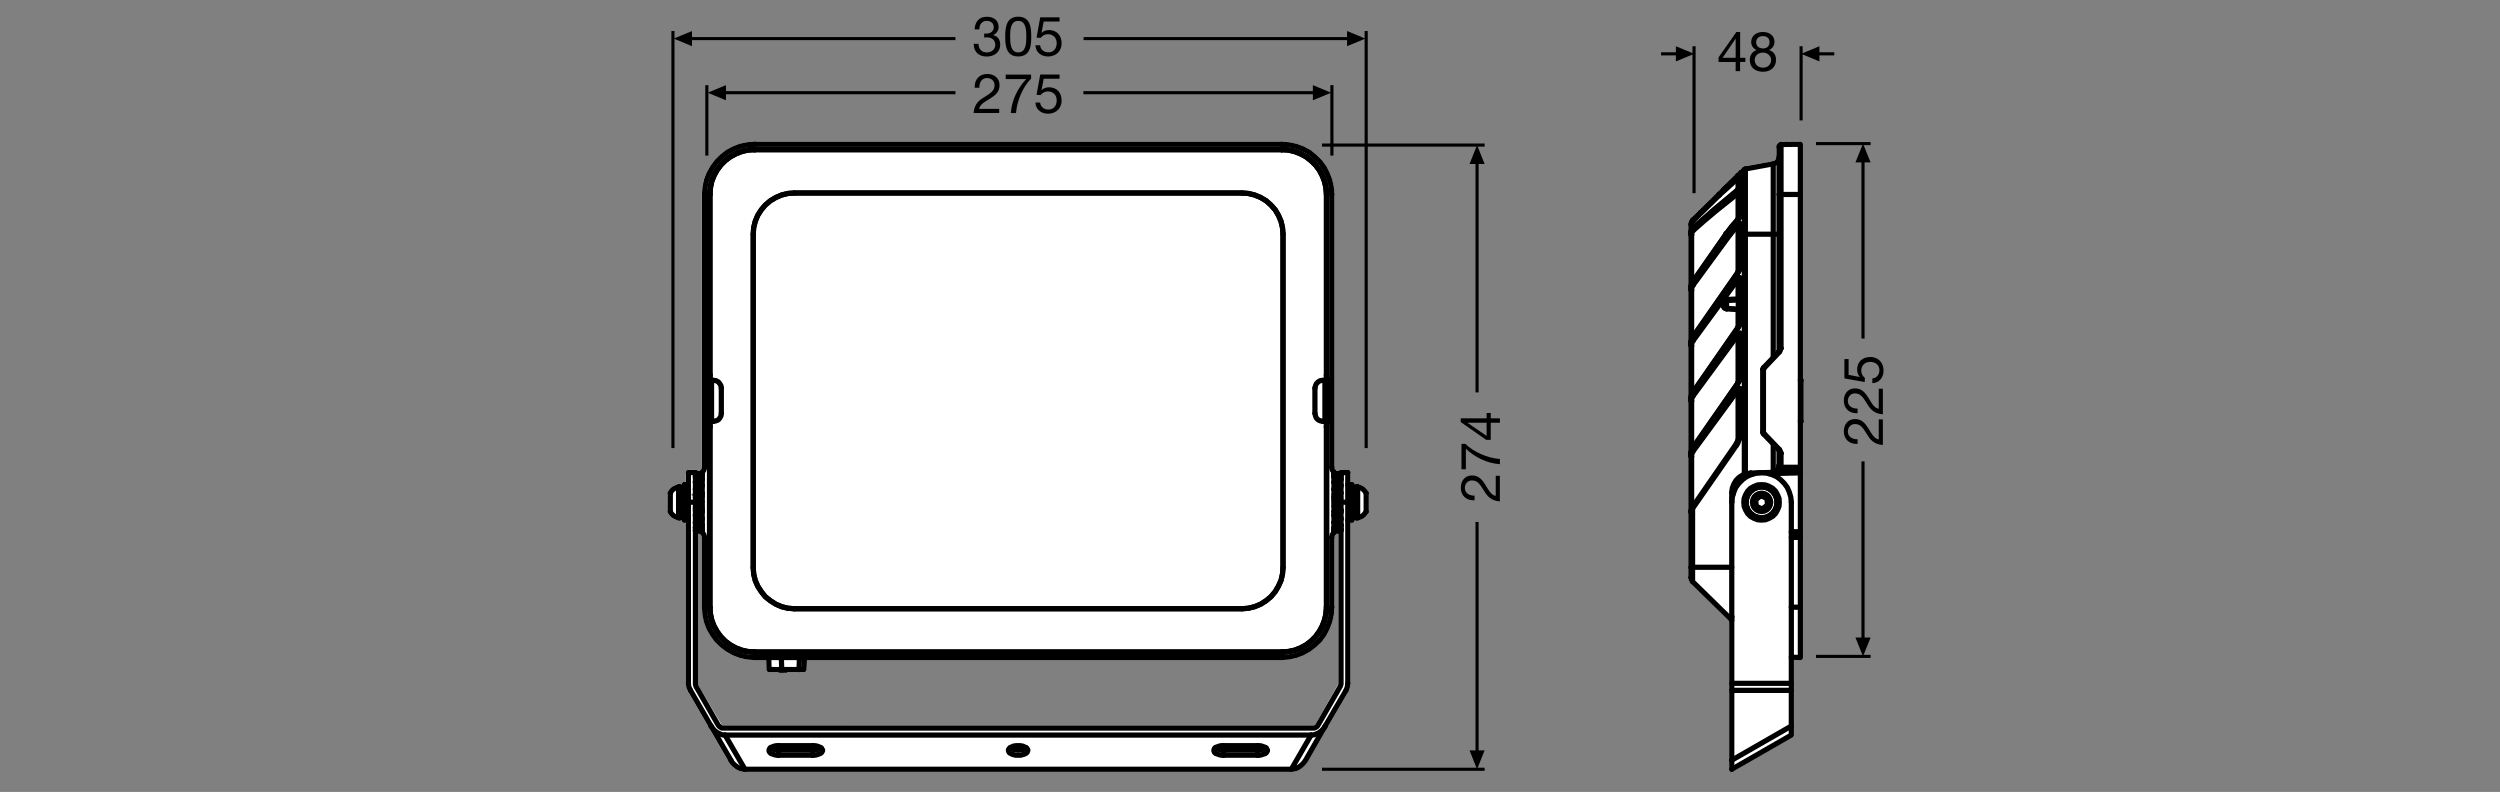 <?xml version="1.0" encoding="utf-8"?>
<!-- Generator: Adobe Illustrator 25.4.1, SVG Export Plug-In . SVG Version: 6.00 Build 0)  -->
<svg version="1.1" xmlns="http://www.w3.org/2000/svg" xmlns:xlink="http://www.w3.org/1999/xlink" x="0px" y="0px"
	 viewBox="0 0 340 107.7" style="enable-background:new 0 0 340 107.7;" xml:space="preserve">
<rect x="0" y="0" width="340" height="107.7" fill="#808080" stroke="none"/>
<style type="text/css">
	.st0{fill:#FFFFFF;}
	.st1{fill:none;stroke:#000000;stroke-width:0.709;stroke-linecap:round;stroke-linejoin:round;stroke-miterlimit:10;}
	.st2{fill:none;stroke:#000000;stroke-width:0.425;stroke-linejoin:round;stroke-miterlimit:3.864;}
	.st3{fill:none;stroke:#000000;stroke-width:0.425;stroke-miterlimit:3.864;}
	.st4{fill:none;}
</style>
<g id="Layer_2">
	<path class="st0" d="M245.21,51.48V26.45v-6.83c0-0.09-0.04-0.19-0.11-0.25s-0.16-0.09-0.25-0.1l-2.63,0.03
		c-0.01,0-0.03,0.01-0.04,0.01c-0.01,0-0.03,0-0.04,0L242,19.34c-0.08,0.02-0.15,0.07-0.2,0.13l-0.1,0.14
		c-0.03,0.04-0.05,0.08-0.06,0.13l-0.03,0.14c0,0.01,0,0.03,0,0.04c0,0.01-0.01,0.03-0.01,0.04v1.37l-0.05,0.24l-0.11,0.17
		l-0.14,0.12l-0.22,0.07l-3.77,0.68c-0.01,0-0.01,0.01-0.02,0.01c-0.03,0.01-0.05,0.01-0.08,0.02l-0.14,0.07
		c-0.02,0.01-0.04,0.03-0.06,0.05c-0.01,0.01-0.03,0.01-0.04,0.02l-0.44,0.44c0,0,0,0.01,0,0.01l-0.47,0.44c0,0,0,0,0,0l-1.9,1.86
		l-0.02,0.02l-0.62,0.62c0,0,0,0,0,0l-3.58,3.52c-0.01,0.01-0.01,0.02-0.02,0.03c-0.01,0.01-0.02,0.01-0.02,0.01l-0.17,0.24
		c-0.03,0.04-0.05,0.08-0.06,0.13l-0.07,0.31c0,0.01,0,0.03,0,0.06c0,0.01,0,0.01,0,0.02v1.13v0.27v0.03v7.21v0.14v0.17v7.07v0.17
		v0.27v7.24c0,0.01,0.01,0.02,0.01,0.03c0,0.02,0,0.03,0,0.05l-0.01,0.05v0.17v7.07v0.17v0.27v7.62v7.52v1.4
		c0,0.02,0.01,0.03,0.01,0.04c0,0.01,0,0.03,0,0.04l0.07,0.27c0.01,0.04,0.02,0.07,0.04,0.1l0.17,0.27
		c0.01,0.01,0.02,0.01,0.02,0.02c0.01,0.01,0.02,0.03,0.03,0.04l5.22,5.12v8.46v0.96v9.5v1.23c0,0.01,0,0.01,0,0.02
		c0,0.02,0.01,0.05,0.01,0.07c0.01,0.02,0.01,0.04,0.02,0.06c0,0.01,0,0.01,0.01,0.02c0.01,0.01,0.02,0.01,0.02,0.02
		c0.02,0.03,0.05,0.06,0.09,0.09c0.01,0.01,0.02,0.02,0.04,0.03c0.05,0.02,0.1,0.04,0.16,0.04c0.06,0,0.11-0.02,0.16-0.04
		c0.01,0,0.01,0,0.02,0l8.1-4.65c0.11-0.06,0.18-0.18,0.18-0.31v-1.23v-4.85v-0.96v-3.19l0.87,0.02c0,0,0.01,0,0.01,0
		c0.09,0,0.18-0.04,0.25-0.1c0.07-0.07,0.11-0.16,0.11-0.25V73.09v-0.65v-0.1v-8.03v-0.1v-0.65v-6c0.06-0.06,0.1-0.15,0.1-0.25
		v-5.57C245.31,51.64,245.27,51.55,245.21,51.48z"/>
	<path class="st0" d="M186.14,67.04c0-0.02-0.01-0.05-0.01-0.07c-0.01-0.02-0.02-0.05-0.03-0.07c-0.01-0.01-0.01-0.02-0.01-0.03
		l-0.25-0.36l-0.27-0.27c-0.02-0.02-0.05-0.04-0.08-0.06l-0.39-0.2l-0.38-0.1c-0.02,0-0.03,0-0.05,0c-0.02,0-0.03-0.01-0.05-0.01
		h-0.17c-0.05,0-0.1,0.01-0.14,0.03c0,0-0.01,0-0.01,0h-0.11c-0.01-0.19-0.16-0.34-0.35-0.34h-0.19v-1.29c0-0.2-0.16-0.35-0.35-0.35
		h-0.92c-0.12,0-0.21,0.06-0.28,0.14l-0.07-0.01l-0.29,0.03c-0.02-0.06-0.06-0.1-0.11-0.14l-0.12-0.19l-0.05-0.24V26.45
		c0,0,0-0.01,0-0.01c0,0,0-0.01,0-0.01l-0.08-1.04l-0.22-1.01l-0.36-0.93l-0.47-0.9l-0.62-0.83l-0.74-0.7l-0.81-0.65l-0.89-0.46
		l-0.97-0.36l-1.01-0.21l-0.96-0.07c-0.01,0-0.01,0-0.02,0c0,0-0.01,0-0.01,0h-71.68c0,0-0.01,0-0.01,0c0,0-0.01,0-0.01,0
		l-1.04,0.08l-1.01,0.22l-0.92,0.36l-0.91,0.48l-0.82,0.64l-0.72,0.72l-0.6,0.82l-0.5,0.9l-0.36,0.94l-0.21,1.01l-0.07,0.99
		c0,0,0,0.01,0,0.01c0,0,0,0.01,0,0.01v37.07l-0.05,0.24l-0.15,0.23c0,0,0,0-0.01,0c-0.02,0.02-0.03,0.05-0.04,0.07l-0.06-0.01
		l-0.28,0.03c-0.06-0.1-0.17-0.17-0.3-0.17h-0.96c-0.2,0-0.35,0.16-0.35,0.35v1.29h-0.19c-0.19,0-0.34,0.15-0.35,0.34h-0.11
		c0,0-0.01,0-0.01,0c-0.04-0.02-0.09-0.03-0.14-0.03h-0.17c-0.02,0-0.04,0.01-0.05,0.01c-0.02,0-0.03,0-0.05,0L91.79,66l-0.34,0.17
		c-0.03,0.02-0.06,0.04-0.09,0.07l-0.27,0.27c-0.02,0.02-0.04,0.05-0.06,0.08l-0.17,0.31c0,0.01,0,0.01-0.01,0.02
		c-0.01,0.02-0.02,0.04-0.02,0.07c-0.01,0.02-0.01,0.05-0.01,0.07c0,0.01,0,0.01,0,0.02v2.49c0,0.01,0,0.01,0,0.02
		c0,0.02,0.01,0.05,0.01,0.07c0.01,0.02,0.01,0.05,0.02,0.07c0,0.01,0,0.01,0.01,0.02l0.17,0.31c0.02,0.03,0.04,0.06,0.06,0.08
		l0.27,0.27c0.03,0.03,0.06,0.05,0.09,0.07l0.4,0.19l0.34,0.1c0.03,0.01,0.07,0.01,0.1,0.01h0.17c0.05,0,0.1-0.01,0.14-0.03
		c0,0,0.01,0,0.01,0h0.11c0.01,0.19,0.16,0.34,0.35,0.34h0.19v21.85c0,0.01,0,0.01,0,0.02c0,0.01,0,0.02,0,0.02l0.07,0.51
		c0,0.04,0.01,0.07,0.03,0.1l0.2,0.44c0,0,0.01,0.01,0.01,0.01c0,0.01,0,0.01,0.01,0.02l2.8,4.85c0,0,0,0,0,0l2.7,4.65c0,0,0,0,0,0
		c0,0,0,0,0,0l0.26,0.41l0.34,0.34l0.34,0.26l0.34,0.21c0.03,0.02,0.06,0.03,0.09,0.04l0.44,0.11l0.38,0.03c0.01,0,0.02,0,0.03,0h0
		h74.31c0.01,0,0.02,0,0.03,0l0.44-0.05l0.38-0.1c0.03-0.01,0.06-0.02,0.09-0.04l0.38-0.23l0.34-0.27l0.35-0.35l2.92-5.01
		c0,0,0,0,0,0l2.83-4.85c0.01-0.01,0.01-0.02,0.01-0.04c0-0.01,0.01-0.01,0.01-0.02l0.19-0.52l0.07-0.51c0-0.01,0-0.02,0-0.02
		c0-0.01,0-0.01,0-0.02V71.08h0.19c0.19,0,0.34-0.15,0.35-0.34h0.11c0,0,0.01,0,0.01,0c0.04,0.02,0.09,0.03,0.14,0.03h0.17
		c0.03,0,0.06,0,0.09-0.01l0.45-0.13l0.31-0.17c0.03-0.02,0.06-0.04,0.08-0.06l0.32-0.33l0.2-0.31c0.01-0.01,0.01-0.02,0.01-0.03
		c0.01-0.02,0.02-0.04,0.03-0.07c0.01-0.02,0.01-0.04,0.01-0.07c0-0.01,0.01-0.02,0.01-0.03v-2.49
		C186.15,67.06,186.15,67.05,186.14,67.04z M182.03,92.98l-3.08,5.46l-0.28,0.22l-80.35,0.01l-0.17-0.08l-3.18-5.39l-0.04-0.17
		V72.56l0.22,0.02c0.01,0,0.03,0,0.04,0h0c0,0,0,0,0,0s0,0,0,0s0,0,0,0c0.01,0,0.01,0,0.02,0c0.01,0.01,0.01,0.02,0.02,0.03
		c0,0.01,0,0.01,0.01,0.02l0.17,0.25l0.05,0.24v9.46c0,0,0,0.01,0,0.01c0,0,0,0.01,0,0.01l0.08,1.04l0.22,1.01l0.36,0.93l0.5,0.89
		l0.61,0.83l0.72,0.72l0.82,0.61l0.9,0.5l0.94,0.36l1.01,0.21l0.99,0.07c0.01,0,0.02,0,0.02,0c0,0,0,0,0,0h1.57l0.03,1.29
		c0,0.19,0.16,0.35,0.35,0.35h1.29c0.05,0.02,0.09,0.03,0.15,0.03h0.1h0.24c0.01,0,0.01,0,0.02,0c0.01,0,0.01,0,0.02,0
		c0.01,0,0.01,0,0.02,0c0.01,0,0.01,0,0.02,0h0.14h0.24h0.1c0.01,0,0.01,0,0.02,0c0.01,0,0.01,0,0.02,0c0.05,0,0.1-0.01,0.15-0.03
		h1.56h0.68c0.19,0,0.35-0.15,0.35-0.34l0.05-1.3h64.57c0.01,0,0.02,0,0.03,0l1-0.08l1.01-0.22l0.97-0.36l0.9-0.51L179,88l0.76-0.73
		l0.61-0.83l0.46-0.89l0.36-0.94l0.21-1.01l0.07-0.99c0,0,0-0.01,0-0.01c0,0,0-0.01,0-0.01v-9.46l0.05-0.24l0.11-0.16
		c0.06-0.04,0.1-0.1,0.13-0.17l0.27,0.03V92.98z"/>
</g>
<g id="Layer_4">
	<g>
		<line class="st1" x1="244.95" y1="57.3" x2="244.95" y2="51.73"/>
		<polyline class="st1" points="236.69,43.53 236.58,44.11 236.31,44.59 		"/>
		<polyline class="st1" points="236.69,36.02 236.58,36.6 236.31,37.08 		"/>
		<polyline class="st1" points="236.69,51.08 236.58,51.66 236.31,52.14 		"/>
		<polyline class="st1" points="236.69,58.6 236.51,59.52 236.14,60.34 		"/>
		<polyline class="st1" points="236.69,29.12 236.58,29.56 236.31,29.87 		"/>
		<path class="st1" d="M236.14,60.34l-5.98,8.64 M236.31,52.14l-6.15,8.81 M236.31,44.59l-6.15,8.85 M236.31,37.08l-6.15,8.81"/>
		<polyline class="st1" points="236.31,29.87 235.49,30.82 234.74,31.82 		"/>
		<polyline class="st1" points="236.69,42.37 236.65,42.2 236.55,42.1 236.41,42.06 		"/>
		<line class="st1" x1="234.74" y1="31.82" x2="230.16" y2="38.37"/>
		<polyline class="st1" points="236.41,42.06 234.81,41.93 234.64,41.89 		"/>
		<polyline class="st1" points="236.69,25.39 236.58,25.63 236.34,25.84 		"/>
		<polyline class="st1" points="236.31,25.84 233.24,28.43 230.19,31.06 		"/>
		<polyline class="st1" points="230.16,38.37 230.02,38.75 229.96,39.13 		"/>
		<polyline class="st1" points="230.16,45.89 230.02,46.27 229.96,46.68 		"/>
		<polyline class="st1" points="230.16,53.44 230.02,53.82 229.96,54.19 		"/>
		<polyline class="st1" points="230.16,60.96 230.02,61.33 229.96,61.74 		"/>
		<polyline class="st1" points="230.16,68.99 230.02,69.29 229.96,69.6 		"/>
		<polyline class="st1" points="230.19,31.06 230.02,31.34 229.96,31.61 		"/>
		<polyline class="st1" points="243.62,68.3 243.55,67.62 243.35,66.94 243.07,66.29 242.66,65.74 242.15,65.23 241.61,64.82 
			240.96,64.54 240.27,64.34 239.59,64.27 238.87,64.34 238.19,64.54 237.54,64.82 236.99,65.23 236.48,65.74 236.07,66.29 
			235.8,66.94 235.59,67.62 235.52,68.3 		"/>
		<polyline class="st1" points="243.62,68.3 243.62,92.93 235.52,92.93 235.52,68.3 		"/>
		<polyline class="st1" points="243.62,92.93 243.62,93.89 235.52,93.89 235.52,92.93 		"/>
		<polyline class="st1" points="235.52,103.39 243.62,98.74 243.62,93.89 		"/>
		<line class="st1" x1="235.52" y1="93.89" x2="235.52" y2="103.39"/>
		<polyline class="st1" points="235.52,104.62 243.62,99.97 243.62,98.74 		"/>
		<path class="st1" d="M236.69,41.62v-0.03 M244.85,57.3h0.1 M244.85,51.73h0.1 M235.52,104.62v-1.23"/>
		<polygon class="st1" points="238.7,67.93 238.77,67.96 238.84,68.85 238.77,68.88 		"/>
		<polyline class="st1" points="238.77,68.88 239.66,69.29 240.44,68.71 240.38,67.76 239.49,67.35 238.7,67.93 		"/>
		<polygon class="st1" points="240.82,68.3 240.75,67.93 240.58,67.59 240.31,67.31 239.97,67.14 239.59,67.07 239.18,67.14 
			238.84,67.31 238.56,67.59 238.39,67.93 238.33,68.3 238.39,68.71 238.56,69.05 238.84,69.33 239.18,69.5 239.59,69.57 
			239.97,69.5 240.31,69.33 240.58,69.05 240.75,68.71 		"/>
		<polygon class="st1" points="241.67,68.3 241.61,67.79 241.4,67.28 241.06,66.83 240.61,66.49 240.1,66.29 239.59,66.22 
			239.04,66.29 238.53,66.49 238.09,66.83 237.74,67.28 237.54,67.79 237.47,68.3 237.54,68.85 237.74,69.36 238.09,69.81 
			238.53,70.15 239.04,70.35 239.59,70.42 240.1,70.35 240.61,70.15 241.06,69.81 241.4,69.36 241.61,68.85 		"/>
		<polyline class="st1" points="238.84,68.85 239.66,69.23 239.66,69.29 		"/>
		<polyline class="st1" points="240.38,67.76 240.31,67.79 239.49,67.41 239.49,67.35 		"/>
		<polyline class="st1" points="240.44,68.71 240.38,68.68 240.31,67.79 		"/>
		<path class="st1" d="M239.66,69.23l0.72-0.55 M239.49,67.41l-0.72,0.55"/>
		<polygon class="st1" points="241.67,68.3 241.61,67.79 241.4,67.28 241.06,66.83 240.61,66.49 240.14,66.29 239.59,66.22 
			239.04,66.29 238.53,66.49 238.09,66.83 237.74,67.28 237.54,67.79 237.47,68.3 237.54,68.85 237.74,69.36 238.09,69.81 
			238.53,70.15 239.04,70.35 239.59,70.42 240.14,70.35 240.61,70.15 241.06,69.81 241.4,69.36 241.61,68.85 		"/>
		<polygon class="st1" points="241.98,68.3 241.95,67.79 241.74,67.28 241.47,66.8 241.09,66.42 240.61,66.15 240.1,65.95 
			239.59,65.91 239.04,65.95 238.53,66.15 238.05,66.42 237.68,66.8 237.4,67.28 237.2,67.79 237.16,68.3 237.2,68.85 237.4,69.36 
			237.68,69.84 238.05,70.22 238.53,70.49 239.04,70.69 239.59,70.73 240.1,70.69 240.61,70.49 241.09,70.22 241.47,69.84 
			241.74,69.36 241.95,68.85 		"/>
		<polygon class="st1" points="242.22,63.55 244.85,63.55 244.85,64.2 242.25,64.27 		"/>
		<line class="st1" x1="244.85" y1="72.44" x2="244.85" y2="73.09"/>
		<polyline class="st1" points="238.12,64.48 237.57,64.54 237.06,64.75 236.62,65.06 236.21,65.43 235.93,65.91 235.76,66.42 
			235.69,66.97 		"/>
		<line class="st1" x1="244.85" y1="64.31" x2="244.85" y2="72.33"/>
		<polyline class="st1" points="238.12,64.34 237.54,64.41 236.99,64.61 236.51,64.92 236.1,65.33 235.8,65.84 235.59,66.39 
			235.52,66.97 		"/>
		<line class="st1" x1="238.12" y1="64.34" x2="238.12" y2="64.48"/>
		<polyline class="st1" points="235.69,66.97 235.52,66.97 235.52,68.3 		"/>
		<line class="st1" x1="244.85" y1="72.33" x2="244.85" y2="72.44"/>
		<polyline class="st1" points="238.12,64.34 241.13,64.24 241.81,64.27 242.25,64.27 		"/>
		<path class="st1" d="M242.12,63.52l0.1,0.03 M244.85,64.2v0.1"/>
		<polyline class="st1" points="241.81,64.27 242.02,63.93 242.12,63.52 		"/>
		<polyline class="st1" points="241.95,63.31 241.91,63.66 241.71,63.96 241.43,64.17 241.13,64.24 		"/>
		<line class="st1" x1="242.12" y1="63.52" x2="241.95" y2="63.31"/>
		<polyline class="st1" points="241.02,64.24 241.37,64.17 241.67,63.96 241.88,63.66 241.95,63.31 		"/>
		<polygon class="st1" points="244.85,26.45 242.22,26.45 242.22,19.65 244.85,19.62 		"/>
		<polyline class="st1" points="242.22,61.64 242.02,61.16 239.9,58.94 239.83,58.81 239.83,50.23 239.9,50.09 242.02,47.84 
			242.22,47.36 242.22,26.45 		"/>
		<path class="st1" d="M244.85,26.45v37.1 M242.22,61.64v1.91"/>
		<polyline class="st1" points="243.62,89.38 244.85,89.42 244.85,73.09 		"/>
		<polyline class="st1" points="242.22,47.36 241.98,47.77 242.02,47.84 		"/>
		<polyline class="st1" points="242.02,61.16 241.98,61.23 242.22,61.64 		"/>
		<polyline class="st1" points="241.91,47.84 241.95,47.77 242.22,47.36 		"/>
		<polyline class="st1" points="242.22,61.64 241.95,61.23 241.91,61.16 		"/>
		<line class="st1" x1="241.95" y1="63.31" x2="241.95" y2="61.23"/>
		<polyline class="st1" points="242.22,26.45 241.95,26.45 241.95,19.96 		"/>
		<polyline class="st1" points="242.22,19.65 242.08,19.69 241.98,19.82 241.95,19.96 		"/>
		<line class="st1" x1="241.95" y1="47.77" x2="241.95" y2="26.45"/>
		<polyline class="st1" points="241.98,47.77 239.83,50.02 239.9,50.09 		"/>
		<polyline class="st1" points="241.98,61.23 239.83,59.01 239.9,58.94 		"/>
		<polyline class="st1" points="239.83,50.02 239.73,50.23 239.83,50.23 		"/>
		<polyline class="st1" points="239.83,59.01 239.73,58.81 239.83,58.81 		"/>
		<line class="st1" x1="239.73" y1="58.81" x2="239.73" y2="50.23"/>
		<polyline class="st1" points="241.95,31.85 241.16,31.85 241.16,22.28 241.47,22.18 241.71,21.98 241.88,21.7 241.95,21.36 		"/>
		<polyline class="st1" points="237.37,31.85 237.37,22.97 241.16,22.28 		"/>
		<polyline class="st1" points="241.16,31.85 237.23,31.85 237.23,23.04 237.37,22.97 		"/>
		<line class="st1" x1="236.79" y1="31.85" x2="237.23" y2="31.85"/>
		<polyline class="st1" points="230.19,77.15 230.19,69.16 236.17,60.55 236.31,60.34 236.41,60.1 236.51,59.86 236.62,59.59 
			236.69,59.35 236.72,59.08 236.75,58.84 236.79,58.6 236.79,53.27 		"/>
		<polyline class="st1" points="236.31,53 236.48,52.83 236.65,52.83 236.75,53 236.79,53.27 		"/>
		<polyline class="st1" points="236.31,53 230.19,61.33 230.19,61.03 236.31,52.18 		"/>
		<polyline class="st1" points="236.79,51.08 236.75,51.39 236.65,51.7 236.31,52.18 		"/>
		<line class="st1" x1="236.79" y1="45.72" x2="236.79" y2="51.08"/>
		<polyline class="st1" points="236.31,45.45 236.48,45.31 236.65,45.28 236.75,45.48 236.79,45.72 		"/>
		<polyline class="st1" points="236.31,45.45 230.19,53.78 230.19,53.48 236.31,44.66 		"/>
		<polyline class="st1" points="236.79,43.53 236.75,43.88 236.65,44.18 236.31,44.66 		"/>
		<line class="st1" x1="236.79" y1="38.2" x2="236.79" y2="43.53"/>
		<polyline class="st1" points="236.31,37.93 236.48,37.76 236.65,37.76 236.75,37.97 236.79,38.2 		"/>
		<polyline class="st1" points="236.31,37.93 230.19,46.27 230.19,45.96 236.31,37.15 		"/>
		<polyline class="st1" points="236.79,36.02 236.75,36.33 236.65,36.63 236.31,37.15 		"/>
		<line class="st1" x1="236.79" y1="31.85" x2="236.79" y2="36.02"/>
		<polyline class="st1" points="236.31,24.09 236.62,23.86 236.75,23.79 236.79,23.82 		"/>
		<polyline class="st1" points="236.31,24.09 233.78,26.42 234.4,25.8 236.31,24.03 		"/>
		<polyline class="st1" points="236.79,23.51 236.75,23.58 236.62,23.72 236.31,24.03 		"/>
		<polyline class="st1" points="236.79,23.51 236.79,23.48 237.23,23.04 		"/>
		<line class="st1" x1="236.79" y1="30.76" x2="236.79" y2="31.85"/>
		<polyline class="st1" points="236.31,30.55 236.48,30.41 236.65,30.38 236.75,30.52 236.79,30.76 		"/>
		<polyline class="st1" points="236.31,30.55 235.25,31.85 234.74,31.85 		"/>
		<polyline class="st1" points="236.31,29.94 235.49,30.86 234.74,31.85 		"/>
		<polyline class="st1" points="236.31,29.94 236.62,29.56 236.72,29.36 236.79,29.08 236.79,26.14 		"/>
		<polyline class="st1" points="236.31,26.18 236.62,26.01 236.75,26.01 236.79,26.14 		"/>
		<polyline class="st1" points="230.19,31.3 231.66,29.97 233.2,28.71 236.31,26.18 		"/>
		<line class="st1" x1="230.19" y1="31.1" x2="230.19" y2="31.3"/>
		<polyline class="st1" points="236.31,25.87 233.2,28.43 230.19,31.1 		"/>
		<polyline class="st1" points="236.79,25.26 236.75,25.43 236.62,25.6 236.31,25.87 		"/>
		<line class="st1" x1="236.79" y1="23.82" x2="236.79" y2="25.26"/>
		<polyline class="st1" points="235.49,83.85 235.49,84.29 230.19,79.1 230.19,77.15 		"/>
		<polyline class="st1" points="236.79,36.02 236.69,36.02 236.69,31.85 236.79,31.85 		"/>
		<polyline class="st1" points="236.79,43.53 236.69,43.53 236.69,38.2 236.79,38.2 		"/>
		<polyline class="st1" points="236.69,58.6 236.69,53.27 236.79,53.27 		"/>
		<line class="st1" x1="236.69" y1="58.6" x2="236.79" y2="58.6"/>
		<polyline class="st1" points="236.79,51.08 236.69,51.08 236.69,45.72 236.79,45.72 		"/>
		<polyline class="st1" points="236.38,45.52 236.48,45.38 236.55,45.34 236.62,45.34 236.69,45.48 236.69,45.72 		"/>
		<line class="st1" x1="236.31" y1="45.45" x2="236.38" y2="45.52"/>
		<polyline class="st1" points="236.38,37.97 236.48,37.86 236.55,37.79 236.62,37.83 236.69,37.93 236.69,38.2 		"/>
		<line class="st1" x1="236.31" y1="37.93" x2="236.38" y2="37.97"/>
		<polyline class="st1" points="236.69,53.27 236.62,52.86 236.48,52.89 236.38,53.03 236.31,53 		"/>
		<polyline class="st1" points="236.69,31.85 236.69,30.79 236.79,30.76 		"/>
		<polyline class="st1" points="236.41,40.66 236.38,40.66 236.38,37.97 		"/>
		<polyline class="st1" points="236.41,40.66 236.62,40.7 236.69,40.77 		"/>
		<polyline class="st1" points="236.69,30.79 236.69,30.59 236.62,30.45 236.48,30.48 236.38,30.59 236.31,30.55 		"/>
		<polyline class="st1" points="230.26,46.34 230.19,46.44 230.13,46.57 230.09,46.71 230.06,46.85 230.06,47.02 		"/>
		<path class="st1" d="M234.81,40.73l1.57-0.07 M236.38,37.97l-6.12,8.37"/>
		<polyline class="st1" points="234.36,41.07 234.5,40.83 234.81,40.73 		"/>
		<line class="st1" x1="234.4" y1="41.65" x2="234.36" y2="41.07"/>
		<polyline class="st1" points="234.81,42 234.5,41.89 234.4,41.65 		"/>
		<path class="st1" d="M230.19,46.27l0.07,0.07 M236.38,42.1l-1.57-0.1"/>
		<polyline class="st1" points="230.19,53.78 230.26,53.85 236.38,45.52 		"/>
		<polyline class="st1" points="230.26,53.85 230.19,53.95 230.13,54.09 230.09,54.23 230.06,54.4 230.06,54.53 		"/>
		<polyline class="st1" points="230.26,61.37 230.19,61.5 230.13,61.64 230.09,61.78 230.06,61.91 230.06,62.08 		"/>
		<polyline class="st1" points="236.38,53.03 230.26,61.37 230.19,61.33 		"/>
		<polyline class="st1" points="236.79,29.08 236.69,29.15 236.69,26.28 236.79,26.14 		"/>
		<polyline class="st1" points="230.26,38.78 230.19,38.89 230.13,39.02 230.09,39.16 230.06,39.33 230.06,39.47 		"/>
		<polyline class="st1" points="230.26,38.78 235.28,31.92 236.38,30.59 		"/>
		<path class="st1" d="M234.74,31.82v-0.03 M235.25,31.85l0.03,0.07"/>
		<polyline class="st1" points="235.25,31.85 230.19,38.72 230.26,38.78 		"/>
		<polyline class="st1" points="230.19,38.72 230.19,38.41 234.74,31.85 		"/>
		<polyline class="st1" points="236.41,40.8 236.62,40.8 236.69,40.77 		"/>
		<line class="st1" x1="236.41" y1="40.8" x2="236.41" y2="40.66"/>
		<polyline class="st1" points="234.81,40.87 236.38,40.8 236.41,40.8 		"/>
		<polyline class="st1" points="236.69,26.28 236.65,26.21 236.58,26.18 236.38,26.28 236.31,26.18 		"/>
		<path class="st1" d="M234.81,40.87v-0.14 M236.38,40.8v-0.14"/>
		<polyline class="st1" points="234.53,41.69 234.57,41.83 234.7,41.93 		"/>
		<line class="st1" x1="234.53" y1="41.18" x2="234.53" y2="41.69"/>
		<polyline class="st1" points="234.81,40.87 234.6,40.97 234.53,41.18 234.36,41.07 		"/>
		<polyline class="st1" points="234.53,41.69 234.47,41.65 234.4,41.65 		"/>
		<line class="st1" x1="230.19" y1="31.3" x2="230.26" y2="31.37"/>
		<polyline class="st1" points="236.38,26.28 233.27,28.77 231.73,30.07 230.26,31.37 230.09,31.64 230.06,31.95 		"/>
		<line class="st1" x1="236.69" y1="25.43" x2="236.79" y2="25.26"/>
		<polyline class="st1" points="236.41,42.1 236.62,42.2 236.69,42.37 		"/>
		<line class="st1" x1="236.38" y1="42.1" x2="236.41" y2="42.1"/>
		<polyline class="st1" points="236.69,25.43 236.69,24.03 236.79,23.82 		"/>
		<line class="st1" x1="235.52" y1="84.36" x2="235.49" y2="84.29"/>
		<polyline class="st1" points="236.38,24.23 236.62,24.06 236.69,24.03 		"/>
		<line class="st1" x1="236.38" y1="24.23" x2="236.31" y2="24.09"/>
		<polyline class="st1" points="230.19,31.1 230.02,31.34 229.96,31.61 		"/>
		<polyline class="st1" points="229.96,31.88 229.99,31.58 230.19,31.3 		"/>
		<polyline class="st1" points="229.96,31.61 229.96,31.92 229.99,31.92 230.02,31.95 230.06,31.95 		"/>
		<polyline class="st1" points="230.19,38.72 230.09,38.85 230.06,38.99 229.99,39.13 229.96,39.26 229.96,39.43 229.99,39.47 
			230.06,39.47 		"/>
		<polyline class="st1" points="230.19,53.78 230.09,53.92 230.06,54.06 229.99,54.19 229.96,54.33 229.96,54.5 229.99,54.53 
			230.06,54.53 		"/>
		<polyline class="st1" points="230.19,46.27 230.09,46.37 230.06,46.51 229.99,46.64 229.96,46.81 229.96,46.98 229.99,46.98 
			230.02,47.02 230.06,47.02 		"/>
		<polyline class="st1" points="230.19,61.33 230.09,61.44 230.06,61.57 229.99,61.71 229.96,61.88 229.96,62.05 229.99,62.05 
			230.02,62.05 230.02,62.08 230.06,62.08 		"/>
		<line class="st1" x1="229.96" y1="39.43" x2="229.96" y2="39.13"/>
		<polyline class="st1" points="230.19,38.41 230.09,38.55 230.06,38.68 229.99,38.82 229.96,38.99 229.96,39.13 		"/>
		<polyline class="st1" points="230.19,45.96 230.09,46.06 230.06,46.2 229.99,46.37 229.96,46.51 229.96,46.68 		"/>
		<polyline class="st1" points="230.19,53.48 230.09,53.61 230.06,53.75 229.99,53.89 229.96,54.06 229.96,54.5 		"/>
		<polyline class="st1" points="230.19,61.03 230.09,61.13 230.06,61.26 229.99,61.44 229.96,61.57 229.96,61.74 		"/>
		<path class="st1" d="M229.96,62.02v-0.27 M229.96,46.95v-0.27"/>
		<polyline class="st1" points="230.19,77.15 229.96,77.15 229.96,69.64 229.96,69.6 		"/>
		<polyline class="st1" points="229.96,78.55 230.02,78.83 230.19,79.1 		"/>
		<line class="st1" x1="229.96" y1="78.55" x2="229.96" y2="77.15"/>
		<polyline class="st1" points="233.78,26.42 233.78,26.49 233.82,26.49 233.82,26.52 233.85,26.52 236.38,24.23 		"/>
		<polyline class="st1" points="230.26,30.04 230.09,30.28 230.06,30.55 		"/>
		<path class="st1" d="M236.79,23.48l-0.1,0.17 M236.34,23.99l-0.03,0.03 M229.96,39.13v-7.24 M229.96,61.74V54.5 M229.96,54.19
			v-7.24 M229.96,46.68v-7.24 M229.96,69.64v-7.62 M233.85,26.52l-3.59,3.52"/>
		<polyline class="st1" points="233.78,26.42 230.19,29.94 230.19,30 230.23,30.04 230.26,30.04 		"/>
		<polyline class="st1" points="230.19,29.94 230.02,30.18 229.96,30.48 229.96,30.52 229.99,30.52 230.02,30.55 230.06,30.55 		"/>
		<polyline class="st1" points="236.31,23.92 236.62,23.62 236.75,23.51 236.79,23.48 		"/>
		<path class="st1" d="M236.31,44.66v-0.07 M235.49,83.85l0.03-0.03 M230.19,77.15h5.33 M237.23,64.51V31.85 M237.37,31.85v32.59
			 M241.16,48.62V31.85 M241.16,64.24v-3.83 M243.62,82.58h1.23 M238.36,64.48h-0.24 M244.85,64.31l-4.27,0.1 M235.69,66.97v0.24
			 M243.62,72.3l1.23,0.03 M243.62,72.4l1.23,0.03 M243.62,73.09h1.23 M234.4,25.8l1.91-1.88 M229.96,31.61v-1.13"/>
		<line class="st1" x1="236.31" y1="37.15" x2="236.31" y2="37.08"/>
		<line class="st1" x1="236.31" y1="52.18" x2="236.31" y2="52.14"/>
		<polyline class="st1" points="236.17,60.55 236.14,60.48 236.14,60.34 		"/>
		<path class="st1" d="M230.06,62.08v7.11 M230.06,54.53v6.7 M236.38,44.49V42.1 M230.06,47.02v6.66 M236.38,36.97v-6.39
			 M236.38,59.9v-6.87 M236.38,52.04v-6.53"/>
		<line class="st1" x1="236.31" y1="29.94" x2="236.31" y2="29.87"/>
		<polyline class="st1" points="230.19,45.96 230.19,45.93 230.16,45.93 230.16,45.89 		"/>
		<line class="st1" x1="230.19" y1="53.48" x2="230.16" y2="53.44"/>
		<polyline class="st1" points="230.19,61.03 230.19,60.99 230.16,60.99 230.16,60.96 		"/>
		<line class="st1" x1="230.06" y1="39.47" x2="230.06" y2="46.16"/>
		<polyline class="st1" points="230.19,69.16 230.16,69.09 230.13,69.05 230.13,68.99 230.16,68.99 		"/>
		<path class="st1" d="M236.41,42.06V40.8 M234.74,31.82v0.03"/>
		<line class="st1" x1="230.19" y1="38.41" x2="230.16" y2="38.37"/>
		<path class="st1" d="M234.81,41.93V42 M230.06,31.95v6.66 M236.38,29.8v-3.52 M234.81,40.87v1.06"/>
		<line class="st1" x1="236.31" y1="25.87" x2="236.34" y2="25.84"/>
		<line class="st1" x1="236.41" y1="42.1" x2="236.41" y2="42.06"/>
		<line class="st1" x1="230.19" y1="31.1" x2="230.19" y2="31.06"/>
		<path class="st1" d="M236.38,25.8v-1.57 M235.52,83.95l-0.03-0.1 M236.38,42.06v0.03"/>
		<polyline class="st1" points="230.19,69.16 230.09,69.26 230.02,69.36 229.99,69.46 229.96,69.6 		"/>
		<path class="st1" d="M236.79,23.51l-0.07,0.1 M230.06,30.55v0.68"/>
		<polyline class="st1" points="236.34,23.99 236.31,23.99 236.31,23.96 236.31,23.92 		"/>
	</g>
	<g>
		<path class="st1" d="M106.02,91.06v0.03 M106.81,91.09v-0.03 M94.58,64.27h-0.96 M183.3,64.27h-0.92"/>
		<polyline class="st1" points="95.23,67.62 95.26,67.38 95.36,67.17 		"/>
		<polyline class="st1" points="94.85,69.29 94.78,69.63 94.61,69.98 		"/>
		<path class="st1" d="M94.82,67.17l0.03,0.1 M94.61,66.66l0.07,0.17 M95.3,65.81v-0.03 M94.82,70.22l-0.1,0.41 M95.23,66.8
			l0.14-0.58"/>
		<polyline class="st1" points="182.07,67.62 182.14,67.38 182.24,67.17 		"/>
		<polyline class="st1" points="181.73,69.29 181.66,69.63 181.46,69.98 		"/>
		<path class="st1" d="M184.64,66.22h-0.17 M184.46,70.42h0.17 M183.3,70.73h0.55 M183.85,65.91h-0.55 M181.46,66.66l0.1,0.17
			 M182.14,65.81l0.03-0.03 M181.7,70.22l-0.1,0.41 M182.11,66.8l0.14-0.58"/>
		<polyline class="st1" points="185.8,67.07 185.59,66.76 185.32,66.49 185.01,66.32 184.64,66.22 		"/>
		<polyline class="st1" points="184.64,70.42 185.01,70.32 185.32,70.15 185.59,69.87 185.8,69.57 		"/>
		<path class="st1" d="M92.29,70.42h0.17 M92.46,66.22h-0.17 M93.62,65.91h-0.55 M93.08,70.73h0.55 M181.56,69.36h0.14
			 M182.35,69.36h0.03 M182.28,67.28h-0.1 M181.49,67.28h-0.07 M181.66,69.36l0.03,0.03 M182.38,67.07l-0.1,0.2 M181.59,67.07
			l-0.1,0.2 M181.42,69.57h0.03 M181.63,67.07h-0.03 M181.46,69.57l0.1-0.2 M181.7,67.17l-0.07-0.1 M183.85,70.39h0.61
			 M184.46,66.25h-0.61"/>
		<polyline class="st1" points="91.16,69.57 91.33,69.87 91.61,70.15 91.95,70.32 92.29,70.42 		"/>
		<polyline class="st1" points="92.29,66.22 91.95,66.32 91.61,66.49 91.33,66.76 91.16,67.07 		"/>
		<path class="st1" d="M94.85,67.28h-0.03 M94.61,69.36h0.14 M95.47,69.36h0.03 M93.66,67.28l-0.03-0.03 M94.82,67.28l-0.1-0.2
			 M95.5,67.11l-0.03-0.03 M94.58,69.46l0.03-0.1 M94.68,67.07v-0.03 M95.47,67.07h-0.03 M94.65,67.07l-0.1,0.2 M95.43,67.07
			l-0.1,0.2 M94.75,69.36l0.07,0.14 M93.08,66.25h-0.61 M92.46,70.39h0.61"/>
		<polyline class="st1" points="178.31,99.97 178.69,99.94 179.07,99.8 179.41,99.63 179.72,99.39 180.02,99.08 180.23,98.74 		"/>
		<line class="st1" x1="98.61" y1="99.97" x2="178.31" y2="99.97"/>
		<polyline class="st1" points="96.7,98.74 96.94,99.08 97.21,99.39 97.55,99.63 97.89,99.8 98.23,99.94 98.61,99.97 		"/>
		<line class="st1" x1="93.9" y1="93.89" x2="96.7" y2="98.74"/>
		<polyline class="st1" points="93.62,92.93 93.62,68.3 94.58,68.3 94.58,93.04 94.65,93.34 97.69,98.64 97.79,98.74 97.86,98.84 
			98,98.91 98.1,98.98 98.23,99.02 178.72,99.02 178.83,98.98 178.96,98.91 179.07,98.84 179.17,98.74 179.24,98.64 182.28,93.34 
			182.38,93.04 182.38,68.3 183.3,68.3 183.3,92.93 		"/>
		<polyline class="st1" points="183.06,93.89 183.23,93.45 183.3,92.93 		"/>
		<line class="st1" x1="180.23" y1="98.74" x2="183.06" y2="93.89"/>
		<polyline class="st1" points="93.62,92.93 93.69,93.45 93.9,93.89 		"/>
		<polyline class="st1" points="178.31,99.97 175.62,104.62 175.99,104.58 176.37,104.48 176.71,104.28 177.02,104.04 
			177.32,103.73 177.56,103.39 180.23,98.74 		"/>
		<line class="st1" x1="98.61" y1="99.97" x2="101.31" y2="104.62"/>
		<polyline class="st1" points="99.4,103.39 99.6,103.73 99.91,104.04 100.22,104.28 100.56,104.48 100.93,104.58 101.31,104.62 		
			"/>
		<path class="st1" d="M101.31,104.62h74.31 M99.4,103.39l-2.7-4.65"/>
		<polyline class="st1" points="166.39,102.71 166.15,102.71 165.91,102.67 165.71,102.6 165.5,102.53 165.33,102.47 165.2,102.36 
			165.13,102.23 165.09,102.12 165.09,101.99 165.13,101.89 165.2,101.75 165.33,101.65 165.5,101.58 165.71,101.51 165.91,101.44 
			166.15,101.41 166.39,101.41 		"/>
		<line class="st1" x1="171.04" y1="102.71" x2="166.39" y2="102.71"/>
		<polyline class="st1" points="171.04,101.41 171.28,101.41 171.52,101.44 171.72,101.51 171.93,101.58 172.1,101.65 
			172.23,101.75 172.3,101.89 172.37,101.99 172.37,102.12 172.3,102.23 172.23,102.36 172.1,102.47 171.93,102.53 171.72,102.6 
			171.52,102.67 171.28,102.71 171.04,102.71 		"/>
		<line class="st1" x1="166.39" y1="101.41" x2="171.04" y2="101.41"/>
		<polygon class="st1" points="138.48,101.41 138.72,101.41 138.92,101.44 139.13,101.48 139.33,101.58 139.5,101.65 139.64,101.75 
			139.71,101.85 139.78,101.95 139.78,102.09 139.74,102.19 139.68,102.33 139.57,102.43 139.44,102.5 139.23,102.6 139.03,102.64 
			138.82,102.71 138.1,102.71 137.9,102.64 137.69,102.6 137.52,102.5 137.35,102.43 137.25,102.33 137.18,102.19 137.15,102.09 
			137.15,101.95 137.22,101.85 137.32,101.75 137.42,101.65 137.59,101.58 137.8,101.48 138,101.44 138.24,101.41 		"/>
		<polyline class="st1" points="110.53,101.41 110.77,101.41 111.01,101.44 111.25,101.51 111.42,101.58 111.59,101.65 
			111.73,101.75 111.8,101.89 111.87,101.99 111.87,102.12 111.8,102.23 111.73,102.36 111.59,102.47 111.42,102.53 111.25,102.6 
			111.01,102.67 110.77,102.71 110.53,102.71 		"/>
		<line class="st1" x1="105.89" y1="101.41" x2="110.53" y2="101.41"/>
		<polyline class="st1" points="105.89,102.71 105.65,102.71 105.41,102.67 105.2,102.6 105,102.53 104.83,102.47 104.73,102.36 
			104.62,102.23 104.59,102.12 104.59,101.99 104.62,101.89 104.73,101.75 104.83,101.65 105,101.58 105.2,101.51 105.41,101.44 
			105.65,101.41 105.89,101.41 		"/>
		<path class="st1" d="M93.62,68.3v-4.03 M94.58,64.27v4.03 M183.3,68.3v-4.03 M182.38,68.3v-4.03 M110.53,102.71h-4.65"/>
		<polyline class="st1" points="110.53,102.71 110.53,102.02 111.11,101.95 111.66,101.71 		"/>
		<line class="st1" x1="105.89" y1="102.71" x2="105.89" y2="102.02"/>
		<polyline class="st1" points="104.76,101.71 105.31,101.95 105.89,102.02 		"/>
		<line class="st1" x1="166.39" y1="102.71" x2="166.39" y2="102.02"/>
		<polyline class="st1" points="165.26,101.71 165.81,101.95 166.39,102.02 		"/>
		<polyline class="st1" points="171.04,102.71 171.04,102.02 171.62,101.95 172.17,101.71 		"/>
		<polyline class="st1" points="137.35,101.71 137.9,101.95 138.48,102.02 139.06,101.95 139.57,101.71 		"/>
		<path class="st1" d="M171.04,102.02h-4.65 M110.53,102.02h-4.65"/>
		<polyline class="st1" points="106.26,89.42 106.3,90.54 106.3,91.06 104.59,91.06 104.55,89.42 		"/>
		<polyline class="st1" points="108.72,89.42 108.69,90.54 108.65,91.06 106.3,91.06 		"/>
		<polyline class="st1" points="106.57,91.06 106.57,91.09 106.74,91.09 106.81,91.09 		"/>
		<polyline class="st1" points="106.43,91.06 106.43,91.09 106.57,91.09 		"/>
		<path class="st1" d="M106.37,91.06v0.03 M106.13,91.06v0.03"/>
		<line class="st1" x1="106.13" y1="91.09" x2="106.37" y2="91.09"/>
		<line class="st1" x1="106.02" y1="91.09" x2="106.13" y2="91.09"/>
		<line class="st1" x1="106.4" y1="91.06" x2="106.4" y2="91.09"/>
		<polyline class="st1" points="109.41,89.42 109.34,91.06 108.65,91.06 		"/>
		<line class="st1" x1="106.4" y1="91.09" x2="106.43" y2="91.09"/>
		<polyline class="st1" points="106.91,91.06 106.91,91.09 106.81,91.09 		"/>
		<polyline class="st1" points="106.95,91.06 106.95,91.09 106.91,91.09 		"/>
		<polyline class="st1" points="96.77,51.73 96.77,57.3 96.36,57.3 96.36,51.73 96.77,51.73 97.04,51.73 		"/>
		<polyline class="st1" points="98.1,52.79 98.06,52.48 97.89,52.18 97.69,51.94 97.38,51.77 97.04,51.73 		"/>
		<line class="st1" x1="98.1" y1="56.21" x2="98.1" y2="52.79"/>
		<polyline class="st1" points="97.04,57.3 97.38,57.23 97.69,57.1 97.89,56.86 98.06,56.55 98.1,56.21 		"/>
		<line class="st1" x1="96.77" y1="57.3" x2="97.04" y2="57.3"/>
		<polyline class="st1" points="180.19,57.3 180.19,51.73 180.57,51.73 180.57,57.3 180.19,57.3 179.89,57.3 		"/>
		<polyline class="st1" points="178.83,56.21 178.9,56.55 179.03,56.86 179.27,57.1 179.54,57.23 179.89,57.3 		"/>
		<line class="st1" x1="178.83" y1="52.79" x2="178.83" y2="56.21"/>
		<polyline class="st1" points="179.89,51.73 179.54,51.77 179.27,51.94 179.03,52.18 178.9,52.48 178.83,52.79 		"/>
		<line class="st1" x1="180.19" y1="51.73" x2="179.89" y2="51.73"/>
		<polygon class="st1" points="94.58,68.85 95.19,67.99 95.5,68.2 94.89,69.09 		"/>
		<polygon class="st1" points="94.58,67.65 95.19,66.8 95.5,67 94.89,67.86 		"/>
		<polyline class="st1" points="94.85,68.47 94.85,68.03 95.19,67.99 		"/>
		<path class="st1" d="M95.13,67.99l-0.24-0.14 M95.23,67.58v0.41"/>
		<polyline class="st1" points="95.23,68.58 95.23,68.88 94.89,69.09 		"/>
		<polyline class="st1" points="94.85,67.28 94.85,67.24 95.19,66.8 		"/>
		<line class="st1" x1="94.58" y1="67.65" x2="94.85" y2="68.03"/>
		<polyline class="st1" points="95.23,68.88 95.5,69.4 95.19,69.19 94.99,69.02 		"/>
		<polyline class="st1" points="95.19,69.19 94.58,70.04 94.61,69.98 		"/>
		<line class="st1" x1="94.85" y1="69.05" x2="94.85" y2="69.29"/>
		<polyline class="st1" points="95.5,69.4 94.89,70.22 94.58,70.04 		"/>
		<polygon class="st1" points="94.58,66.49 95.19,65.74 95.5,65.95 94.89,66.66 		"/>
		<path class="st1" d="M94.58,66.49l0.27,0.75 M95.36,66.22l0.14-0.27 M95.06,66.97l-0.17-0.31"/>
		<polyline class="st1" points="95.23,69.74 95.5,70.49 95.19,70.35 95.02,70.01 		"/>
		<polyline class="st1" points="95.19,70.35 94.58,71.04 94.72,70.63 		"/>
		<polyline class="st1" points="95.5,70.49 94.89,71.21 94.58,71.04 		"/>
		<polygon class="st1" points="94.58,65.54 95.19,64.95 95.5,65.09 94.89,65.67 		"/>
		<path class="st1" d="M94.58,65.54l0.2,0.72 M95.3,65.77l0.2-0.68 M94.99,65.98l-0.1-0.31"/>
		<polyline class="st1" points="95.33,70.69 95.5,71.38 95.19,71.27 95.09,70.97 		"/>
		<polyline class="st1" points="95.19,71.27 94.58,71.75 94.75,71.14 		"/>
		<polyline class="st1" points="95.5,71.38 94.89,71.89 94.58,71.75 		"/>
		<polyline class="st1" points="94.72,65.4 94.58,64.82 94.89,64.89 94.95,65.16 		"/>
		<polyline class="st1" points="94.89,64.89 95.5,64.58 95.4,65.06 		"/>
		<polyline class="st1" points="94.58,64.82 95.19,64.51 95.5,64.58 		"/>
		<polyline class="st1" points="95.13,71.68 95.19,71.92 94.58,72.16 94.65,71.79 		"/>
		<polyline class="st1" points="95.4,71.48 95.5,71.99 95.19,71.92 		"/>
		<polyline class="st1" points="95.5,71.99 94.89,72.2 94.58,72.16 		"/>
		<polyline class="st1" points="94.65,64.78 94.58,64.48 94.89,64.48 94.92,64.65 		"/>
		<polyline class="st1" points="94.89,64.48 95.5,64.44 95.47,64.58 		"/>
		<polyline class="st1" points="94.58,64.48 95.19,64.41 95.5,64.44 		"/>
		<polyline class="st1" points="95.16,72.09 95.19,72.23 94.89,72.2 		"/>
		<line class="st1" x1="94.75" y1="72.2" x2="94.58" y2="72.16"/>
		<polyline class="st1" points="95.47,71.99 95.5,72.2 95.19,72.23 		"/>
		<line class="st1" x1="94.65" y1="64.78" x2="94.58" y2="64.48"/>
		<line class="st1" x1="94.75" y1="64.44" x2="94.89" y2="64.44"/>
		<polyline class="st1" points="95.47,64.65 95.5,64.65 95.4,65.06 		"/>
		<polyline class="st1" points="95.47,71.99 95.5,72.06 95.47,72.06 		"/>
		<polyline class="st1" points="94.65,71.86 94.58,71.82 94.58,71.75 		"/>
		<line class="st1" x1="94.65" y1="71.45" x2="94.72" y2="71.1"/>
		<polyline class="st1" points="95.47,65.23 95.5,65.26 95.33,65.84 		"/>
		<line class="st1" x1="94.65" y1="65.19" x2="94.58" y2="64.89"/>
		<line class="st1" x1="95.47" y1="71.41" x2="95.5" y2="71.55"/>
		<polyline class="st1" points="94.72,71.24 94.58,71.1 94.58,71.04 		"/>
		<path class="st1" d="M95.5,71.55l-0.1,0.03 M94.65,70.8l0.17-0.61"/>
		<line class="st1" x1="94.65" y1="65.84" x2="94.58" y2="65.6"/>
		<polyline class="st1" points="95.43,66.08 95.5,66.15 95.26,66.83 		"/>
		<polyline class="st1" points="94.78,70.39 94.58,70.15 94.61,70.04 		"/>
		<line class="st1" x1="94.65" y1="69.91" x2="94.68" y2="69.81"/>
		<polyline class="st1" points="95.43,70.56 95.5,70.69 95.33,70.8 		"/>
		<path class="st1" d="M95.4,69.53l0.1,0.1L95.4,69.53z"/>
		<line class="st1" x1="95.4" y1="67.11" x2="95.4" y2="67.07"/>
		<polyline class="st1" points="94.65,66.73 94.58,66.59 94.61,66.59 		"/>
		<line class="st1" x1="95.5" y1="69.63" x2="95.26" y2="69.81"/>
		<polygon class="st1" points="181.42,68.85 182.07,67.99 182.38,68.2 181.73,69.09 		"/>
		<polygon class="st1" points="181.42,67.65 182.07,66.8 182.38,67 181.73,67.86 		"/>
		<polyline class="st1" points="181.73,68.47 181.73,68.03 182.07,67.99 182.07,67.58 		"/>
		<line class="st1" x1="182" y1="67.99" x2="181.73" y2="67.86"/>
		<polyline class="st1" points="182.07,68.58 182.07,68.88 181.73,69.09 		"/>
		<polyline class="st1" points="181.73,67.28 181.73,67.24 182.07,66.8 		"/>
		<line class="st1" x1="181.42" y1="67.65" x2="181.73" y2="68.03"/>
		<polygon class="st1" points="181.42,70.04 182.07,69.19 182.38,69.4 181.73,70.22 		"/>
		<path class="st1" d="M182.07,68.88l0.31,0.51 M181.73,69.05v0.24 M181.42,70.04l0.03-0.07 M181.87,69.02l0.2,0.17"/>
		<polygon class="st1" points="181.42,66.49 182.07,65.74 182.38,65.95 181.73,66.66 		"/>
		<path class="st1" d="M181.42,66.49l0.31,0.75 M182.24,66.22l0.14-0.27 M181.94,66.97l-0.2-0.31"/>
		<polyline class="st1" points="182.11,69.74 182.38,70.49 182.07,70.35 181.9,70.01 		"/>
		<polyline class="st1" points="182.07,70.35 181.42,71.04 181.59,70.63 		"/>
		<polyline class="st1" points="182.38,70.49 181.73,71.21 181.42,71.04 		"/>
		<polygon class="st1" points="181.42,65.54 182.07,64.95 182.38,65.09 181.73,65.67 		"/>
		<path class="st1" d="M181.42,65.54l0.2,0.72 M182.18,65.77l0.2-0.68 M181.87,65.98l-0.14-0.31"/>
		<polyline class="st1" points="181.94,70.97 182.07,71.27 181.42,71.75 181.63,71.14 		"/>
		<polyline class="st1" points="182.18,70.69 182.38,71.38 182.07,71.27 		"/>
		<polyline class="st1" points="182.38,71.38 181.73,71.89 181.42,71.75 		"/>
		<polyline class="st1" points="181.83,65.16 181.73,64.89 182.38,64.58 182.24,65.06 		"/>
		<polyline class="st1" points="181.42,64.82 182.07,64.51 182.38,64.58 		"/>
		<polyline class="st1" points="181.73,64.89 181.42,64.82 181.56,65.4 		"/>
		<polyline class="st1" points="182,71.68 182.07,71.92 181.42,72.16 181.53,71.79 		"/>
		<polyline class="st1" points="182.24,71.48 182.38,71.99 182.07,71.92 		"/>
		<polyline class="st1" points="182.38,71.99 181.73,72.2 181.42,72.16 		"/>
		<polyline class="st1" points="181.49,64.78 181.42,64.48 181.73,64.48 181.8,64.65 		"/>
		<polyline class="st1" points="181.73,64.48 182.38,64.44 182.35,64.58 		"/>
		<polyline class="st1" points="181.42,64.48 182.07,64.41 182.38,64.44 		"/>
		<polyline class="st1" points="182.04,72.09 182.07,72.23 181.77,72.2 		"/>
		<polyline class="st1" points="181.63,72.2 181.42,72.16 181.46,72.16 		"/>
		<polyline class="st1" points="182.31,71.99 182.38,72.2 182.07,72.23 		"/>
		<line class="st1" x1="181.73" y1="64.44" x2="181.77" y2="64.44"/>
		<polyline class="st1" points="182.35,64.65 182.38,64.65 182.28,65.06 		"/>
		<polyline class="st1" points="181.49,64.78 181.42,64.48 181.46,64.48 		"/>
		<line class="st1" x1="181.63" y1="64.44" x2="181.73" y2="64.44"/>
		<polyline class="st1" points="182.35,71.99 182.38,72.06 182.35,72.06 		"/>
		<polyline class="st1" points="181.49,71.86 181.42,71.82 181.46,71.75 		"/>
		<line class="st1" x1="181.53" y1="71.45" x2="181.59" y2="71.1"/>
		<polyline class="st1" points="182.35,65.23 182.38,65.26 182.21,65.84 		"/>
		<polyline class="st1" points="181.53,65.19 181.42,64.89 181.46,64.89 		"/>
		<line class="st1" x1="182.35" y1="71.41" x2="182.38" y2="71.55"/>
		<polyline class="st1" points="181.56,71.24 181.42,71.1 181.46,71.04 		"/>
		<path class="st1" d="M182.38,71.55l-0.1,0.03 M181.53,70.8l0.17-0.61"/>
		<polyline class="st1" points="182.31,66.08 182.38,66.15 182.14,66.83 		"/>
		<polyline class="st1" points="181.53,65.84 181.42,65.6 181.46,65.6 		"/>
		<polyline class="st1" points="181.63,70.39 181.42,70.15 181.46,70.04 		"/>
		<line class="st1" x1="181.53" y1="69.91" x2="181.56" y2="69.81"/>
		<polyline class="st1" points="182.31,70.56 182.38,70.69 182.21,70.8 		"/>
		<polyline class="st1" points="182.28,69.53 182.38,69.63 182.24,69.53 		"/>
		<polyline class="st1" points="181.53,66.73 181.42,66.59 181.46,66.59 		"/>
		<path class="st1" d="M183.85,70.73v-4.82 M182.38,69.63l-0.24,0.17 M182.28,67.11l0.03,0.07"/>
		<line class="st1" x1="184.46" y1="70.42" x2="184.46" y2="66.22"/>
		<line class="st1" x1="185.8" y1="69.57" x2="185.8" y2="67.07"/>
		<line class="st1" x1="181.42" y1="67.99" x2="181.49" y2="68.78"/>
		<polyline class="st1" points="181.49,68.92 181.53,69.26 181.53,69.33 181.56,69.36 		"/>
		<polyline class="st1" points="182.14,67.31 182.18,67.41 182.18,67.62 182.21,68.1 		"/>
		<polyline class="st1" points="182.24,68.37 182.28,68.92 182.28,69.16 182.31,69.29 		"/>
		<line class="st1" x1="181.42" y1="69.57" x2="181.46" y2="69.57"/>
		<polyline class="st1" points="181.63,67.11 181.66,67.14 181.66,67.31 		"/>
		<path class="st1" d="M182.14,68.54v0.48 M182.07,67.72l0.03,0.31 M181.73,68.4v0.03"/>
		<polyline class="st1" points="181.59,67.07 181.63,67.14 181.66,67.35 		"/>
		<path class="st1" d="M182.11,68.58v0.38 M181.7,67.99v0.1"/>
		<polyline class="st1" points="181.49,67.28 181.53,67.35 181.53,67.52 		"/>
		<line class="st1" x1="181.56" y1="67.82" x2="181.59" y2="68.61"/>
		<polyline class="st1" points="181.63,69.02 181.66,69.26 181.66,69.36 		"/>
		<polyline class="st1" points="182.28,67.28 182.28,67.35 182.31,67.52 182.35,68.2 182.38,68.37 		"/>
		<line class="st1" x1="93.08" y1="65.91" x2="93.08" y2="70.73"/>
		<line class="st1" x1="92.46" y1="66.22" x2="92.46" y2="70.42"/>
		<line class="st1" x1="91.16" y1="67.07" x2="91.16" y2="69.57"/>
		<polyline class="st1" points="95.5,69.29 95.47,69.12 95.47,68.88 95.43,68.3 		"/>
		<polyline class="st1" points="95.4,68.17 95.36,67.52 95.36,67.35 95.33,67.28 		"/>
		<polyline class="st1" points="94.75,69.36 94.72,69.22 94.68,68.95 		"/>
		<line class="st1" x1="94.68" y1="68.71" x2="94.61" y2="67.72"/>
		<polyline class="st1" points="94.61,67.58 94.58,67.35 94.54,67.28 		"/>
		<polyline class="st1" points="95.5,67.58 95.47,67.21 95.47,67.11 95.43,67.07 		"/>
		<polyline class="st1" points="94.85,69.57 94.82,69.4 94.78,69.02 		"/>
		<line class="st1" x1="94.78" y1="68.58" x2="94.75" y2="67.89"/>
		<polyline class="st1" points="94.72,67.45 94.68,67.17 94.68,67.07 		"/>
		<path class="st1" d="M94.82,68.54l-0.03-0.61 M94.85,69.29l-0.03-0.24 M95.5,67.17l-0.03-0.07"/>
		<polyline class="st1" points="94.75,67.41 94.72,67.17 94.72,67.11 		"/>
		<polyline class="st1" points="95.33,69.12 95.33,68.85 95.3,68.47 		"/>
		<polyline class="st1" points="95.26,68.03 95.26,67.72 95.23,67.48 		"/>
		<polyline class="st1" points="94.61,69.36 94.58,69.29 94.58,69.09 		"/>
		<path class="st1" d="M96.56,57.3v25.28 M96.56,26.45v25.28"/>
		<polyline class="st1" points="102.64,20.37 101.75,20.4 100.93,20.61 100.11,20.92 99.36,21.33 98.64,21.84 98.03,22.45 
			97.52,23.14 97.11,23.92 96.8,24.71 96.63,25.56 96.56,26.45 		"/>
		<line class="st1" x1="174.32" y1="20.37" x2="102.64" y2="20.37"/>
		<polyline class="st1" points="180.4,26.45 180.33,25.56 180.13,24.71 179.82,23.92 179.41,23.14 178.9,22.45 178.28,21.84 
			177.6,21.33 176.81,20.92 176.03,20.61 175.17,20.4 174.32,20.37 		"/>
		<path class="st1" d="M180.4,51.73V26.45 M180.4,82.58V57.3"/>
		<polyline class="st1" points="174.32,88.66 175.17,88.6 176.03,88.42 176.81,88.12 177.6,87.71 178.28,87.2 178.9,86.58 
			179.41,85.86 179.82,85.11 180.13,84.29 180.33,83.47 180.4,82.58 		"/>
		<line class="st1" x1="102.64" y1="88.66" x2="174.32" y2="88.66"/>
		<polyline class="st1" points="96.56,82.58 96.63,83.47 96.8,84.29 97.11,85.11 97.52,85.86 98.03,86.58 98.64,87.2 99.36,87.71 
			100.11,88.12 100.93,88.42 101.75,88.6 102.64,88.66 		"/>
		<polyline class="st1" points="102.64,19.62 101.65,19.69 100.69,19.89 99.81,20.23 98.95,20.68 98.17,21.29 97.48,21.98 
			96.9,22.76 96.42,23.62 96.08,24.5 95.88,25.46 95.81,26.45 		"/>
		<line class="st1" x1="174.32" y1="19.62" x2="102.64" y2="19.62"/>
		<polyline class="st1" points="181.12,26.45 181.05,25.46 180.84,24.5 180.5,23.62 180.06,22.76 179.48,21.98 178.76,21.29 
			178.01,20.68 177.15,20.23 176.23,19.89 175.27,19.69 174.32,19.62 		"/>
		<line class="st1" x1="181.12" y1="63.55" x2="181.12" y2="26.45"/>
		<polyline class="st1" points="181.39,64.2 181.18,63.9 181.12,63.55 		"/>
		<polyline class="st1" points="181.42,64.31 181.42,64.2 181.39,64.2 		"/>
		<line class="st1" x1="181.42" y1="64.31" x2="181.42" y2="72.33"/>
		<polyline class="st1" points="181.39,72.44 181.42,72.44 181.42,72.4 181.42,72.33 		"/>
		<polyline class="st1" points="181.12,73.09 181.18,72.74 181.39,72.44 		"/>
		<line class="st1" x1="181.12" y1="82.58" x2="181.12" y2="73.09"/>
		<polyline class="st1" points="174.32,89.42 175.27,89.35 176.23,89.14 177.15,88.8 178.01,88.32 178.76,87.74 179.48,87.06 
			180.06,86.27 180.5,85.42 180.84,84.53 181.05,83.57 181.12,82.58 		"/>
		<line class="st1" x1="102.64" y1="89.42" x2="174.32" y2="89.42"/>
		<polyline class="st1" points="95.81,82.58 95.88,83.57 96.08,84.53 96.42,85.42 96.9,86.27 97.48,87.06 98.17,87.74 98.95,88.32 
			99.81,88.8 100.69,89.14 101.65,89.35 102.64,89.42 		"/>
		<line class="st1" x1="95.81" y1="73.09" x2="95.81" y2="82.58"/>
		<polyline class="st1" points="95.54,72.44 95.74,72.74 95.81,73.09 		"/>
		<polyline class="st1" points="95.5,72.33 95.5,72.4 95.54,72.44 		"/>
		<line class="st1" x1="95.5" y1="64.31" x2="95.5" y2="72.33"/>
		<polyline class="st1" points="95.54,64.2 95.5,64.24 95.5,64.31 		"/>
		<polyline class="st1" points="95.81,63.55 95.74,63.9 95.54,64.2 		"/>
		<line class="st1" x1="95.81" y1="26.45" x2="95.81" y2="63.55"/>
		<polygon class="st1" points="180.43,51.49 180.43,26.45 180.36,25.56 180.19,24.71 179.89,23.89 179.48,23.1 178.93,22.42 
			178.31,21.81 177.63,21.26 176.85,20.85 176.03,20.54 175.17,20.37 174.32,20.3 102.64,20.3 101.75,20.37 100.9,20.54 
			100.08,20.85 99.33,21.26 98.61,21.81 98,22.42 97.48,23.1 97.04,23.89 96.73,24.71 96.56,25.56 96.49,26.45 96.49,51.49 
			96.36,51.56 96.29,51.73 96.29,57.3 96.36,57.47 96.49,57.54 96.49,82.58 96.56,83.47 96.73,84.33 97.04,85.15 97.48,85.9 
			98,86.61 98.61,87.23 99.33,87.78 100.08,88.19 100.9,88.49 101.75,88.66 102.64,88.73 174.32,88.73 175.17,88.66 176.03,88.49 
			176.85,88.19 177.63,87.78 178.31,87.23 178.93,86.61 179.48,85.9 179.89,85.15 180.19,84.33 180.36,83.47 180.43,82.58 
			180.43,57.54 180.57,57.47 180.64,57.3 180.64,51.73 180.57,51.56 		"/>
		<polyline class="st1" points="96.56,51.56 96.46,51.56 96.39,51.63 96.36,51.73 96.29,51.73 		"/>
		<line class="st1" x1="96.53" y1="51.53" x2="96.49" y2="51.49"/>
		<line class="st1" x1="96.53" y1="50.95" x2="96.53" y2="51.53"/>
		<polyline class="st1" points="96.49,26.45 96.53,26.45 96.53,50.95 		"/>
		<polyline class="st1" points="180.4,58.09 180.4,57.47 180.43,57.54 		"/>
		<polyline class="st1" points="180.43,82.58 180.4,82.58 180.4,58.09 		"/>
		<polyline class="st1" points="180.64,51.73 180.57,51.73 180.54,51.63 180.47,51.56 		"/>
		<line class="st1" x1="180.4" y1="51.56" x2="180.47" y2="51.56"/>
		<line class="st1" x1="180.4" y1="51.53" x2="180.43" y2="51.49"/>
		<line class="st1" x1="180.47" y1="57.47" x2="180.4" y2="57.47"/>
		<polyline class="st1" points="180.47,57.47 180.54,57.4 180.57,57.3 180.64,57.3 		"/>
		<line class="st1" x1="180.4" y1="57.47" x2="180.4" y2="57.44"/>
		<polyline class="st1" points="180.4,51.53 180.4,26.45 180.43,26.45 		"/>
		<polyline class="st1" points="174.32,20.3 174.32,20.34 102.64,20.34 102.64,20.3 		"/>
		<polyline class="st1" points="96.29,57.3 96.36,57.3 96.39,57.4 96.46,57.47 96.56,57.47 		"/>
		<line class="st1" x1="96.49" y1="57.54" x2="96.53" y2="57.47"/>
		<polyline class="st1" points="102.64,88.73 102.64,88.7 174.32,88.7 174.32,88.73 		"/>
		<polyline class="st1" points="96.49,82.58 96.53,82.58 96.59,83.47 96.77,84.33 97.07,85.11 97.52,85.9 98.03,86.58 98.64,87.2 
			99.33,87.74 100.11,88.15 100.9,88.46 101.75,88.63 102.64,88.7 		"/>
		<polyline class="st1" points="180.4,26.45 180.33,25.56 180.16,24.71 179.85,23.89 179.44,23.14 178.93,22.45 178.28,21.84 
			177.6,21.29 176.85,20.88 176.03,20.58 175.17,20.4 174.32,20.34 		"/>
		<line class="st1" x1="96.53" y1="57.47" x2="96.53" y2="82.58"/>
		<polyline class="st1" points="174.32,88.7 175.17,88.63 176.03,88.46 176.85,88.15 177.6,87.74 178.28,87.2 178.93,86.58 
			179.44,85.9 179.85,85.11 180.16,84.33 180.33,83.47 180.4,82.58 		"/>
		<polyline class="st1" points="102.64,20.34 101.75,20.4 100.9,20.58 100.11,20.88 99.33,21.29 98.64,21.84 98.03,22.45 
			97.52,23.14 97.07,23.89 96.77,24.71 96.59,25.56 96.53,26.45 		"/>
		<line class="st1" x1="184.64" y1="70.42" x2="184.64" y2="66.22"/>
		<line class="st1" x1="92.29" y1="66.22" x2="92.29" y2="70.42"/>
		<path class="st1" d="M96.56,51.02l-0.03-0.07 M180.4,58.02v0.07 M96.53,58.09l0.03-0.07 M180.4,51.39v-0.03 M96.56,57.64h-0.03
			 M180.4,57.64v-0.03 M96.53,51.39h0.03 M180.4,51.02v-0.07 M180.4,51.15v-0.03 M96.56,58.02l-0.03,0.07 M96.53,57.88h0.03
			 M180.4,57.88v-0.03 M180.4,58.09v-0.07 M96.56,51.15h-0.03 M96.53,50.95l0.03,0.07 M96.53,57.47h0.03 M96.56,51.53h-0.03"/>
		<line class="st1" x1="180.4" y1="51.02" x2="180.4" y2="50.95"/>
		<line class="st1" x1="96.56" y1="82.58" x2="96.53" y2="82.58"/>
		<line class="st1" x1="102.64" y1="88.66" x2="102.64" y2="88.7"/>
		<line class="st1" x1="96.53" y1="26.45" x2="96.56" y2="26.45"/>
		<line class="st1" x1="102.64" y1="20.34" x2="102.64" y2="20.37"/>
		<line class="st1" x1="174.32" y1="20.34" x2="174.32" y2="20.37"/>
		<line class="st1" x1="180.4" y1="26.45" x2="180.4" y2="26.42"/>
		<line class="st1" x1="180.4" y1="82.58" x2="180.4" y2="82.55"/>
		<line class="st1" x1="174.32" y1="88.66" x2="174.32" y2="88.7"/>
		<line class="st1" x1="180.4" y1="58.09" x2="180.4" y2="58.05"/>
		<line class="st1" x1="96.53" y1="50.95" x2="96.56" y2="50.95"/>
		<line class="st1" x1="96.56" y1="58.09" x2="96.53" y2="58.09"/>
		<polygon class="st1" points="108.04,26.25 107.15,26.31 106.3,26.52 105.51,26.86 104.76,27.31 104.08,27.89 103.53,28.54 
			103.05,29.29 102.71,30.11 102.5,30.96 102.44,31.85 102.44,77.18 102.5,78.07 102.71,78.93 103.05,79.71 103.53,80.46 
			104.08,81.15 104.76,81.69 105.51,82.17 106.3,82.51 107.15,82.72 108.04,82.79 168.92,82.79 169.77,82.72 170.63,82.51 
			171.45,82.17 172.2,81.69 172.85,81.15 173.43,80.46 173.87,79.71 174.22,78.93 174.42,78.07 174.49,77.18 174.49,31.85 
			174.42,30.96 174.22,30.11 173.87,29.29 173.43,28.54 172.85,27.89 172.2,27.31 171.45,26.86 170.63,26.52 169.77,26.31 
			168.92,26.25 		"/>
		<polyline class="st1" points="168.92,82.79 169.77,82.72 170.63,82.51 171.45,82.17 172.2,81.69 172.85,81.15 173.43,80.46 
			173.87,79.71 174.22,78.93 174.42,78.07 174.49,77.18 		"/>
		<polyline class="st1" points="102.44,77.18 102.5,78.07 102.71,78.93 103.05,79.71 103.53,80.46 104.08,81.15 104.76,81.69 
			105.51,82.17 106.3,82.51 107.15,82.72 108.04,82.79 		"/>
		<polyline class="st1" points="108.04,26.25 107.15,26.31 106.3,26.52 105.51,26.86 104.76,27.31 104.08,27.89 103.53,28.54 
			103.05,29.29 102.71,30.11 102.5,30.96 102.44,31.85 		"/>
		<line class="st1" x1="168.92" y1="26.25" x2="108.04" y2="26.25"/>
		<polyline class="st1" points="174.49,31.85 174.42,30.96 174.22,30.11 173.87,29.29 173.43,28.54 172.85,27.89 172.2,27.31 
			171.45,26.86 170.63,26.52 169.77,26.31 168.92,26.25 		"/>
		<path class="st1" d="M102.44,31.85v45.34 M108.04,82.79h60.88 M174.49,77.18V31.85"/>
	</g>
</g>
<g id="Layer_3">
	<g>
		<path d="M133.86,4.56c0.05,0.01,0.1,0.01,0.14,0.01h0.14c0.54,0,1.01-0.3,1.01-0.87c0-0.56-0.41-0.86-0.95-0.86
			c-0.69,0-1.01,0.53-1.01,1.16h-0.64c0.04-1.01,0.58-1.72,1.64-1.72c0.92,0,1.62,0.44,1.62,1.43c0,0.47-0.32,0.87-0.74,1.06v0.01
			c0.65,0.14,0.96,0.65,0.96,1.29c0,1.06-0.83,1.62-1.83,1.62c-1.08,0-1.79-0.63-1.77-1.73h0.64c0.02,0.69,0.41,1.17,1.13,1.17
			c0.62,0,1.16-0.39,1.16-1.03c0-0.67-0.5-1.02-1.13-1.02c-0.14,0-0.26,0.01-0.38,0.02V4.56z"/>
		<path d="M138.48,2.27c1.67,0,1.77,1.54,1.77,2.71c0,1.17-0.1,2.7-1.77,2.7c-1.67,0-1.77-1.53-1.77-2.7
			C136.71,3.81,136.82,2.27,138.48,2.27z M138.48,7.13c1.09,0,1.1-1.35,1.1-2.15c0-0.79-0.01-2.14-1.1-2.14
			c-1.09,0-1.1,1.35-1.1,2.14C137.39,5.77,137.39,7.13,138.48,7.13z"/>
		<path d="M144.09,2.93h-2.15l-0.29,1.53l0.02,0.01c0.23-0.26,0.63-0.38,0.99-0.38c0.95,0,1.72,0.6,1.72,1.82
			c0,0.9-0.62,1.77-1.86,1.77c-0.92,0-1.67-0.56-1.7-1.52h0.64c0.04,0.55,0.48,0.96,1.12,0.96c0.61,0,1.13-0.42,1.13-1.26
			c0-0.7-0.48-1.21-1.2-1.21c-0.41,0-0.74,0.2-0.99,0.5l-0.55-0.03l0.5-2.76h2.63V2.93z"/>
	</g>
	<g>
		<path d="M132.56,11.94c-0.06-1.08,0.59-1.88,1.71-1.88c0.92,0,1.67,0.54,1.67,1.53c0,0.94-0.63,1.4-1.29,1.82
			c-0.66,0.4-1.37,0.75-1.49,1.4h2.73v0.56h-3.48c0.1-1.25,0.74-1.73,1.49-2.18c0.9-0.56,1.36-0.88,1.36-1.62
			c0-0.58-0.47-0.96-1.03-0.96c-0.74,0-1.06,0.68-1.04,1.32H132.56z"/>
		<path d="M140.22,10.7c-1.07,1.06-1.94,3.03-2.04,4.68h-0.71c0.12-1.8,0.98-3.45,2.1-4.63h-2.79v-0.6h3.45V10.7z"/>
		<path d="M144.09,10.71h-2.15l-0.29,1.53l0.02,0.01c0.23-0.26,0.63-0.38,0.99-0.38c0.95,0,1.72,0.6,1.72,1.82
			c0,0.9-0.62,1.77-1.86,1.77c-0.92,0-1.67-0.56-1.7-1.52h0.64c0.04,0.55,0.48,0.96,1.12,0.96c0.61,0,1.13-0.42,1.13-1.26
			c0-0.7-0.48-1.21-1.2-1.21c-0.41,0-0.74,0.2-0.99,0.5l-0.55-0.03l0.5-2.76h2.63V10.71z"/>
	</g>
	<g>
		<g>
			<line class="st2" x1="129.94" y1="5.25" x2="93.6" y2="5.25"/>
			<polyline points="94.11,4.22 91.63,5.25 94.11,6.28 94.11,4.22 			"/>
		</g>
		<line class="st3" x1="91.52" y1="60.94" x2="91.52" y2="4.22"/>
	</g>
	<g>
		<g>
			<line class="st2" x1="147.37" y1="5.25" x2="183.71" y2="5.25"/>
			<polyline points="183.2,4.22 185.69,5.25 183.2,6.28 183.2,4.22 			"/>
		</g>
		<line class="st3" x1="185.8" y1="60.94" x2="185.8" y2="4.22"/>
	</g>
	<g>
		<g>
			<line class="st2" x1="129.94" y1="12.61" x2="98.22" y2="12.61"/>
			<polyline points="98.73,11.58 96.24,12.61 98.73,13.64 98.73,11.58 			"/>
		</g>
		<line class="st3" x1="96.13" y1="21.16" x2="96.13" y2="11.58"/>
	</g>
	<g>
		<g>
			<line class="st2" x1="147.34" y1="12.61" x2="179.06" y2="12.61"/>
			<polyline points="178.55,11.58 181.04,12.61 178.55,13.64 178.55,11.58 			"/>
		</g>
		<line class="st3" x1="181.14" y1="21.16" x2="181.14" y2="11.58"/>
	</g>
	<g>
		<rect x="95.82" y="19.62" class="st4" width="85.33" height="69.65"/>
	</g>
	<g>
		<g>
			<line class="st2" x1="200.88" y1="53.37" x2="200.88" y2="22.1"/>
			<polyline points="199.86,22.3 200.88,19.73 201.91,22.3 199.86,22.3 			"/>
		</g>
		<line class="st3" x1="201.91" y1="19.73" x2="179.79" y2="19.73"/>
	</g>
	<g>
		<g>
			<line class="st2" x1="200.88" y1="70.98" x2="200.88" y2="102.26"/>
			<polyline points="199.86,102.05 200.88,104.62 201.91,102.05 199.86,102.05 			"/>
		</g>
		<line class="st3" x1="201.91" y1="104.62" x2="179.79" y2="104.62"/>
	</g>
	<g>
		<g>
			<line class="st2" x1="253.37" y1="46.04" x2="253.37" y2="21.89"/>
			<polyline points="252.34,22.09 253.37,19.53 254.4,22.09 252.34,22.09 			"/>
		</g>
		<line class="st3" x1="254.4" y1="19.53" x2="246.98" y2="19.53"/>
	</g>
	<g>
		<g>
			<line class="st2" x1="253.37" y1="62.75" x2="253.37" y2="86.9"/>
			<polyline points="252.34,86.7 253.37,89.27 254.4,86.7 252.34,86.7 			"/>
		</g>
		<line class="st3" x1="254.4" y1="89.27" x2="246.98" y2="89.27"/>
	</g>
	<g>
		<path d="M200.55,68.04c-1.08,0.06-1.88-0.59-1.88-1.71c0-0.92,0.54-1.67,1.53-1.67c0.94,0,1.4,0.63,1.82,1.29
			c0.4,0.66,0.75,1.38,1.4,1.49v-2.73h0.56v3.48c-1.25-0.1-1.73-0.74-2.18-1.49c-0.56-0.9-0.88-1.36-1.62-1.36
			c-0.58,0-0.96,0.47-0.96,1.03c0,0.74,0.68,1.06,1.32,1.04V68.04z"/>
		<path d="M199.31,60.38c1.06,1.07,3.03,1.94,4.68,2.04v0.71c-1.8-0.12-3.45-0.98-4.63-2.1v2.79h-0.6v-3.45H199.31z"/>
		<path d="M202.18,56.89v-0.72h0.56v0.72h1.25v0.6h-1.25v2.33h-0.62l-3.46-2.42v-0.51H202.18z M202.18,57.49h-2.6v0.02l2.6,1.77
			V57.49z"/>
	</g>
	<g>
		<path d="M252.64,60.37c-1.08,0.06-1.88-0.59-1.88-1.71c0-0.92,0.54-1.67,1.53-1.67c0.94,0,1.4,0.63,1.82,1.29
			c0.4,0.66,0.75,1.37,1.4,1.49v-2.73h0.56v3.48c-1.25-0.1-1.73-0.74-2.18-1.49c-0.56-0.9-0.88-1.36-1.62-1.36
			c-0.58,0-0.96,0.47-0.96,1.03c0,0.74,0.68,1.06,1.32,1.04V60.37z"/>
		<path d="M252.64,56.2c-1.08,0.06-1.88-0.59-1.88-1.71c0-0.92,0.54-1.67,1.53-1.67c0.94,0,1.4,0.63,1.82,1.29
			c0.4,0.66,0.75,1.37,1.4,1.49v-2.73h0.56v3.48c-1.25-0.1-1.73-0.74-2.18-1.49c-0.56-0.9-0.88-1.36-1.62-1.36
			c-0.58,0-0.96,0.47-0.96,1.03c0,0.74,0.68,1.06,1.32,1.04V56.2z"/>
		<path d="M251.41,48.83v2.15l1.53,0.29l0.01-0.01c-0.26-0.23-0.38-0.63-0.38-0.99c0-0.95,0.6-1.72,1.82-1.72
			c0.9,0,1.77,0.62,1.77,1.86c0,0.92-0.56,1.67-1.52,1.7v-0.64c0.55-0.04,0.96-0.48,0.96-1.12c0-0.61-0.42-1.13-1.26-1.13
			c-0.7,0-1.21,0.48-1.21,1.2c0,0.41,0.2,0.74,0.5,0.99l-0.03,0.55l-2.76-0.5v-2.63H251.41z"/>
	</g>
	<g>
		<path d="M236.65,7.86h0.72v0.56h-0.72v1.25h-0.6V8.43h-2.33V7.81l2.43-3.46h0.51V7.86z M236.05,7.86v-2.6h-0.01l-1.77,2.6H236.05z
			"/>
		<path d="M239.72,4.35c1.16,0,1.61,0.68,1.61,1.36c0,0.48-0.29,0.9-0.74,1.1c0.64,0.2,0.95,0.67,0.95,1.33
			c0,1.03-0.78,1.62-1.76,1.62c-1.02,0-1.81-0.54-1.81-1.62c0-0.63,0.33-1.12,0.93-1.33c-0.45-0.18-0.74-0.62-0.74-1.1
			C238.16,4.84,238.9,4.35,239.72,4.35z M239.78,9.2c0.64,0,1.09-0.44,1.09-1.04c0-0.57-0.5-1.01-1.1-1.01
			c-0.63,0-1.13,0.4-1.13,1.02C238.65,8.81,239.12,9.2,239.78,9.2z M239.78,6.59c0.51,0,0.88-0.31,0.88-0.86
			c0-0.54-0.38-0.82-0.89-0.82c-0.51,0-0.93,0.29-0.93,0.82C238.84,6.31,239.27,6.59,239.78,6.59z"/>
	</g>
	<line class="st3" x1="244.95" y1="16.38" x2="244.95" y2="6.29"/>
	<g>
		<line class="st2" x1="249.46" y1="7.32" x2="246.93" y2="7.32"/>
		<polyline points="247.44,6.29 244.95,7.32 247.44,8.35 247.44,6.29 		"/>
	</g>
	<g>
		<line class="st2" x1="225.9" y1="7.32" x2="228.44" y2="7.32"/>
		<polyline points="227.92,6.29 230.41,7.32 227.92,8.35 227.92,6.29 		"/>
	</g>
	<line class="st3" x1="230.39" y1="26.27" x2="230.39" y2="6.29"/>
</g>
</svg>
